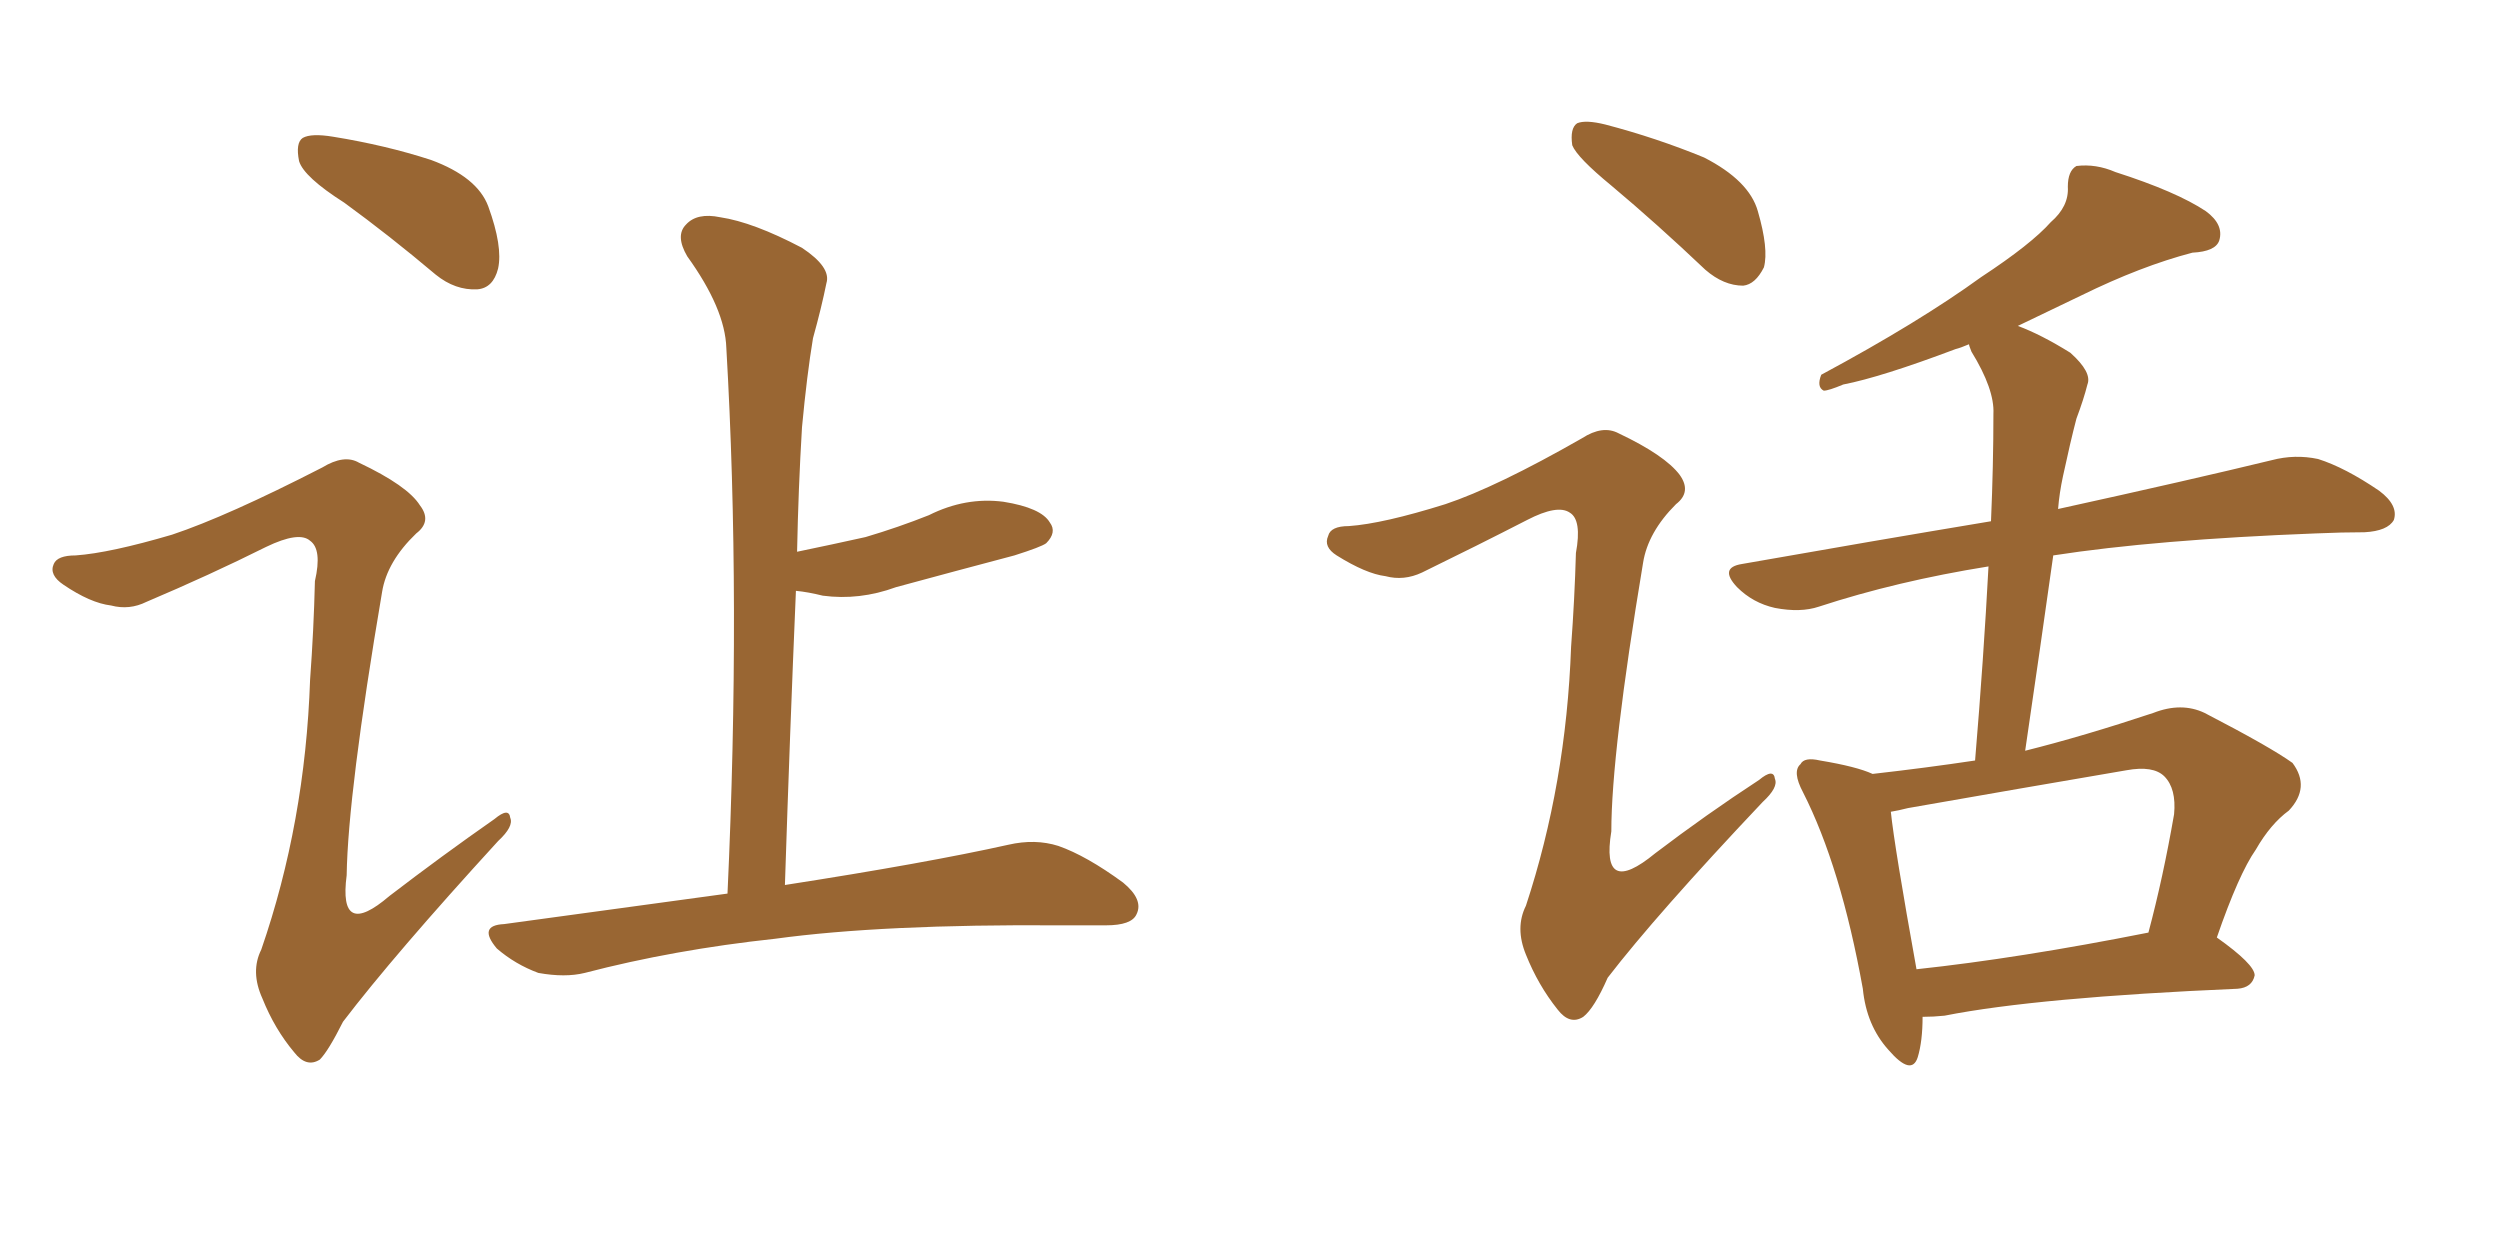 <svg xmlns="http://www.w3.org/2000/svg" xmlns:xlink="http://www.w3.org/1999/xlink" width="300" height="150"><path fill="#996633" padding="10" d="M41.31 24.32L41.31 24.32Q36.47 21.24 35.89 19.34L35.89 19.34Q35.45 17.14 36.33 16.55L36.33 16.55Q37.35 15.97 39.99 16.41L39.99 16.41Q46.29 17.43 51.71 19.19L51.71 19.19Q57.28 21.24 58.59 24.76L58.59 24.76Q60.35 29.59 59.77 32.23L59.77 32.23Q59.18 34.57 57.28 34.72L57.28 34.72Q54.64 34.86 52.29 32.96L52.29 32.96Q46.73 28.27 41.31 24.32ZM20.65 64.16L20.65 64.16Q27.25 61.96 38.67 56.10L38.67 56.10Q41.31 54.49 43.07 55.52L43.07 55.52Q48.93 58.30 50.39 60.64L50.39 60.64Q51.86 62.55 49.95 64.01L49.95 64.01Q46.44 67.38 45.85 71.04L45.85 71.04Q41.75 95.21 41.60 105.03L41.60 105.03Q40.58 112.79 46.73 107.52L46.73 107.52Q53.03 102.69 59.33 98.29L59.33 98.29Q61.08 96.83 61.23 98.14L61.23 98.14Q61.67 99.17 59.77 100.93L59.77 100.93Q47.31 114.55 41.16 122.61L41.16 122.61Q39.40 126.12 38.38 127.15L38.38 127.15Q36.77 128.17 35.30 126.27L35.30 126.27Q32.96 123.49 31.49 119.82L31.49 119.82Q30.03 116.60 31.35 113.96L31.35 113.96Q36.62 98.73 37.21 81.59L37.21 81.59Q37.65 75.59 37.79 69.73L37.79 69.73Q38.67 65.92 37.21 64.89L37.21 64.89Q35.89 63.72 31.93 65.63L31.93 65.63Q25.20 68.99 17.58 72.22L17.58 72.22Q15.53 73.24 13.33 72.66L13.33 72.66Q10.84 72.36 7.62 70.17L7.62 70.17Q5.86 68.99 6.45 67.68L6.45 67.68Q6.88 66.65 9.08 66.65L9.08 66.65Q13.18 66.36 20.65 64.16ZM87.30 107.23L87.30 107.23L87.30 107.23Q88.92 72.07 87.16 41.75L87.16 41.75Q87.01 37.06 82.47 30.76L82.47 30.76Q81.01 28.27 82.32 26.95L82.32 26.95Q83.64 25.49 86.43 26.07L86.43 26.07Q90.38 26.66 96.24 29.74L96.24 29.74Q99.76 32.08 99.17 33.98L99.17 33.98Q98.58 36.91 97.56 40.58L97.56 40.58Q96.83 44.97 96.24 51.27L96.24 51.27Q95.80 58.59 95.65 66.21L95.65 66.21Q99.90 65.33 103.86 64.45L103.86 64.45Q107.81 63.28 111.47 61.82L111.47 61.82Q115.87 59.62 120.41 60.21L120.41 60.21Q124.95 60.94 125.98 62.70L125.98 62.70Q126.86 63.87 125.54 65.19L125.54 65.19Q124.95 65.63 121.73 66.65L121.73 66.65Q114.55 68.55 107.52 70.46L107.52 70.46Q103.13 72.07 98.73 71.48L98.73 71.48Q96.97 71.04 95.51 70.90L95.51 70.90Q94.78 88.04 94.19 106.20L94.19 106.20Q111.18 103.56 121.00 101.37L121.00 101.37Q124.22 100.63 127.00 101.51L127.00 101.51Q130.37 102.69 134.77 105.91L134.77 105.91Q137.26 107.96 136.38 109.72L136.38 109.72Q135.79 111.04 132.71 111.04L132.71 111.04Q129.93 111.04 127.15 111.04L127.15 111.04Q105.91 110.89 93.02 112.65L93.02 112.65Q80.86 113.96 70.17 116.75L70.17 116.75Q67.82 117.33 64.60 116.75L64.60 116.75Q61.82 115.72 59.62 113.82L59.62 113.82Q57.28 111.04 60.50 110.89L60.50 110.89Q74.56 108.98 87.30 107.23ZM193.36 22.27L193.36 22.27Q189.26 18.90 188.67 17.43L188.67 17.43Q188.38 15.38 189.26 14.79L189.26 14.79Q190.28 14.36 192.63 14.94L192.63 14.94Q198.78 16.55 204.49 18.90L204.49 18.90Q209.91 21.68 210.94 25.34L210.94 25.34Q212.26 29.88 211.67 32.08L211.67 32.08Q210.64 34.13 209.18 34.28L209.18 34.28Q206.84 34.28 204.64 32.37L204.64 32.37Q198.78 26.81 193.36 22.27ZM230.71 122.02L230.71 122.02Q230.71 124.95 230.13 126.86L230.13 126.86Q229.39 129.20 226.61 125.98L226.61 125.98Q223.97 123.05 223.54 118.65L223.54 118.65Q220.90 104.00 216.36 95.07L216.36 95.07Q215.04 92.58 216.06 91.70L216.06 91.70Q216.50 90.82 218.41 91.26L218.41 91.26Q222.80 91.99 224.71 92.87L224.71 92.87Q231.15 92.14 237.01 91.26L237.01 91.26Q238.04 78.96 238.62 67.97L238.62 67.97Q227.64 69.73 218.26 72.80L218.26 72.80Q216.06 73.54 212.99 72.95L212.99 72.95Q210.35 72.36 208.45 70.46L208.45 70.46Q206.25 68.12 209.03 67.68L209.03 67.68Q224.85 64.89 238.92 62.55L238.92 62.55Q239.21 55.81 239.21 49.66L239.21 49.66Q239.36 46.73 236.57 42.19L236.57 42.19Q236.28 41.46 236.28 41.31L236.28 41.31Q235.25 41.75 234.67 41.89L234.67 41.89Q225.73 45.26 221.19 46.14L221.19 46.14Q219.43 46.88 218.85 46.88L218.85 46.88Q217.97 46.44 218.55 44.97L218.55 44.97Q230.27 38.67 237.74 33.25L237.74 33.25Q243.75 29.30 246.09 26.66L246.09 26.66Q248.29 24.76 248.14 22.41L248.14 22.41Q248.14 20.51 249.17 19.92L249.17 19.92Q251.51 19.63 253.86 20.65L253.86 20.65Q261.18 23.00 264.70 25.34L264.70 25.34Q266.89 26.95 266.31 28.86L266.31 28.86Q265.87 30.18 263.09 30.32L263.09 30.32Q256.93 31.93 249.76 35.45L249.76 35.45Q246.09 37.21 242.14 39.11L242.14 39.11Q244.92 40.14 248.44 42.33L248.44 42.33Q251.07 44.68 250.49 46.14L250.49 46.14Q250.05 47.90 249.17 50.24L249.17 50.24Q248.44 53.03 247.56 57.13L247.56 57.13Q247.12 59.18 246.97 61.08L246.97 61.08Q262.94 57.57 272.61 55.22L272.61 55.22Q275.39 54.49 278.17 55.08L278.17 55.08Q281.40 56.10 285.50 58.89L285.50 58.89Q287.84 60.64 287.26 62.40L287.26 62.40Q286.52 63.72 283.74 63.87L283.74 63.87Q281.10 63.87 277.88 64.01L277.88 64.01Q258.69 64.75 246.39 66.65L246.39 66.65Q244.78 78.08 243.02 90.09L243.02 90.09Q250.05 88.33 258.40 85.55L258.40 85.55Q261.77 84.23 264.55 85.55L264.55 85.55Q272.46 89.65 275.10 91.55L275.10 91.55Q277.29 94.48 274.66 97.27L274.66 97.27Q272.46 98.88 270.70 101.95L270.70 101.95Q268.65 104.88 266.02 112.50L266.02 112.50Q270.56 115.72 270.56 117.04L270.56 117.04Q270.26 118.51 268.51 118.65L268.51 118.65Q244.48 119.68 233.35 121.88L233.35 121.88Q232.03 122.02 230.71 122.02ZM229.98 116.31L229.98 116.31Q242.29 114.99 257.81 111.91L257.81 111.91Q259.57 105.32 260.89 97.71L260.89 97.71Q261.18 94.63 259.72 93.16L259.72 93.16Q258.40 91.85 255.18 92.43L255.18 92.43Q242.29 94.63 228.96 96.97L228.96 96.97Q227.78 97.27 226.90 97.41L226.90 97.41Q227.34 101.66 229.98 116.31ZM173.44 60.50L173.44 60.50L173.44 60.50Q179.59 58.45 189.84 52.59L189.84 52.59Q192.33 50.98 194.24 52.00L194.24 52.00Q199.80 54.64 201.56 56.98L201.56 56.98Q203.03 59.03 201.12 60.50L201.12 60.50Q197.75 63.87 197.17 67.53L197.17 67.53Q193.36 90.38 193.36 99.76L193.36 99.76Q192.04 107.81 198.63 102.39L198.63 102.39Q204.79 97.71 211.08 93.60L211.08 93.60Q212.84 92.14 212.99 93.46L212.99 93.46Q213.43 94.48 211.52 96.24L211.52 96.24Q198.78 109.72 192.92 117.33L192.92 117.33Q191.31 121.00 189.99 122.02L189.99 122.02Q188.38 123.05 186.91 121.14L186.91 121.14Q184.57 118.21 183.11 114.55L183.11 114.55Q181.79 111.33 183.11 108.69L183.11 108.69Q187.94 94.04 188.53 77.64L188.53 77.64Q188.96 71.78 189.11 66.36L189.11 66.36Q189.84 62.40 188.38 61.52L188.38 61.52Q186.91 60.50 183.25 62.40L183.25 62.40Q177.25 65.48 170.65 68.70L170.65 68.70Q168.46 69.73 166.26 69.14L166.26 69.14Q163.92 68.85 160.40 66.65L160.40 66.65Q158.79 65.63 159.38 64.31L159.38 64.31Q159.67 63.13 161.87 63.13L161.87 63.13Q165.97 62.84 173.44 60.50Z"/></svg>